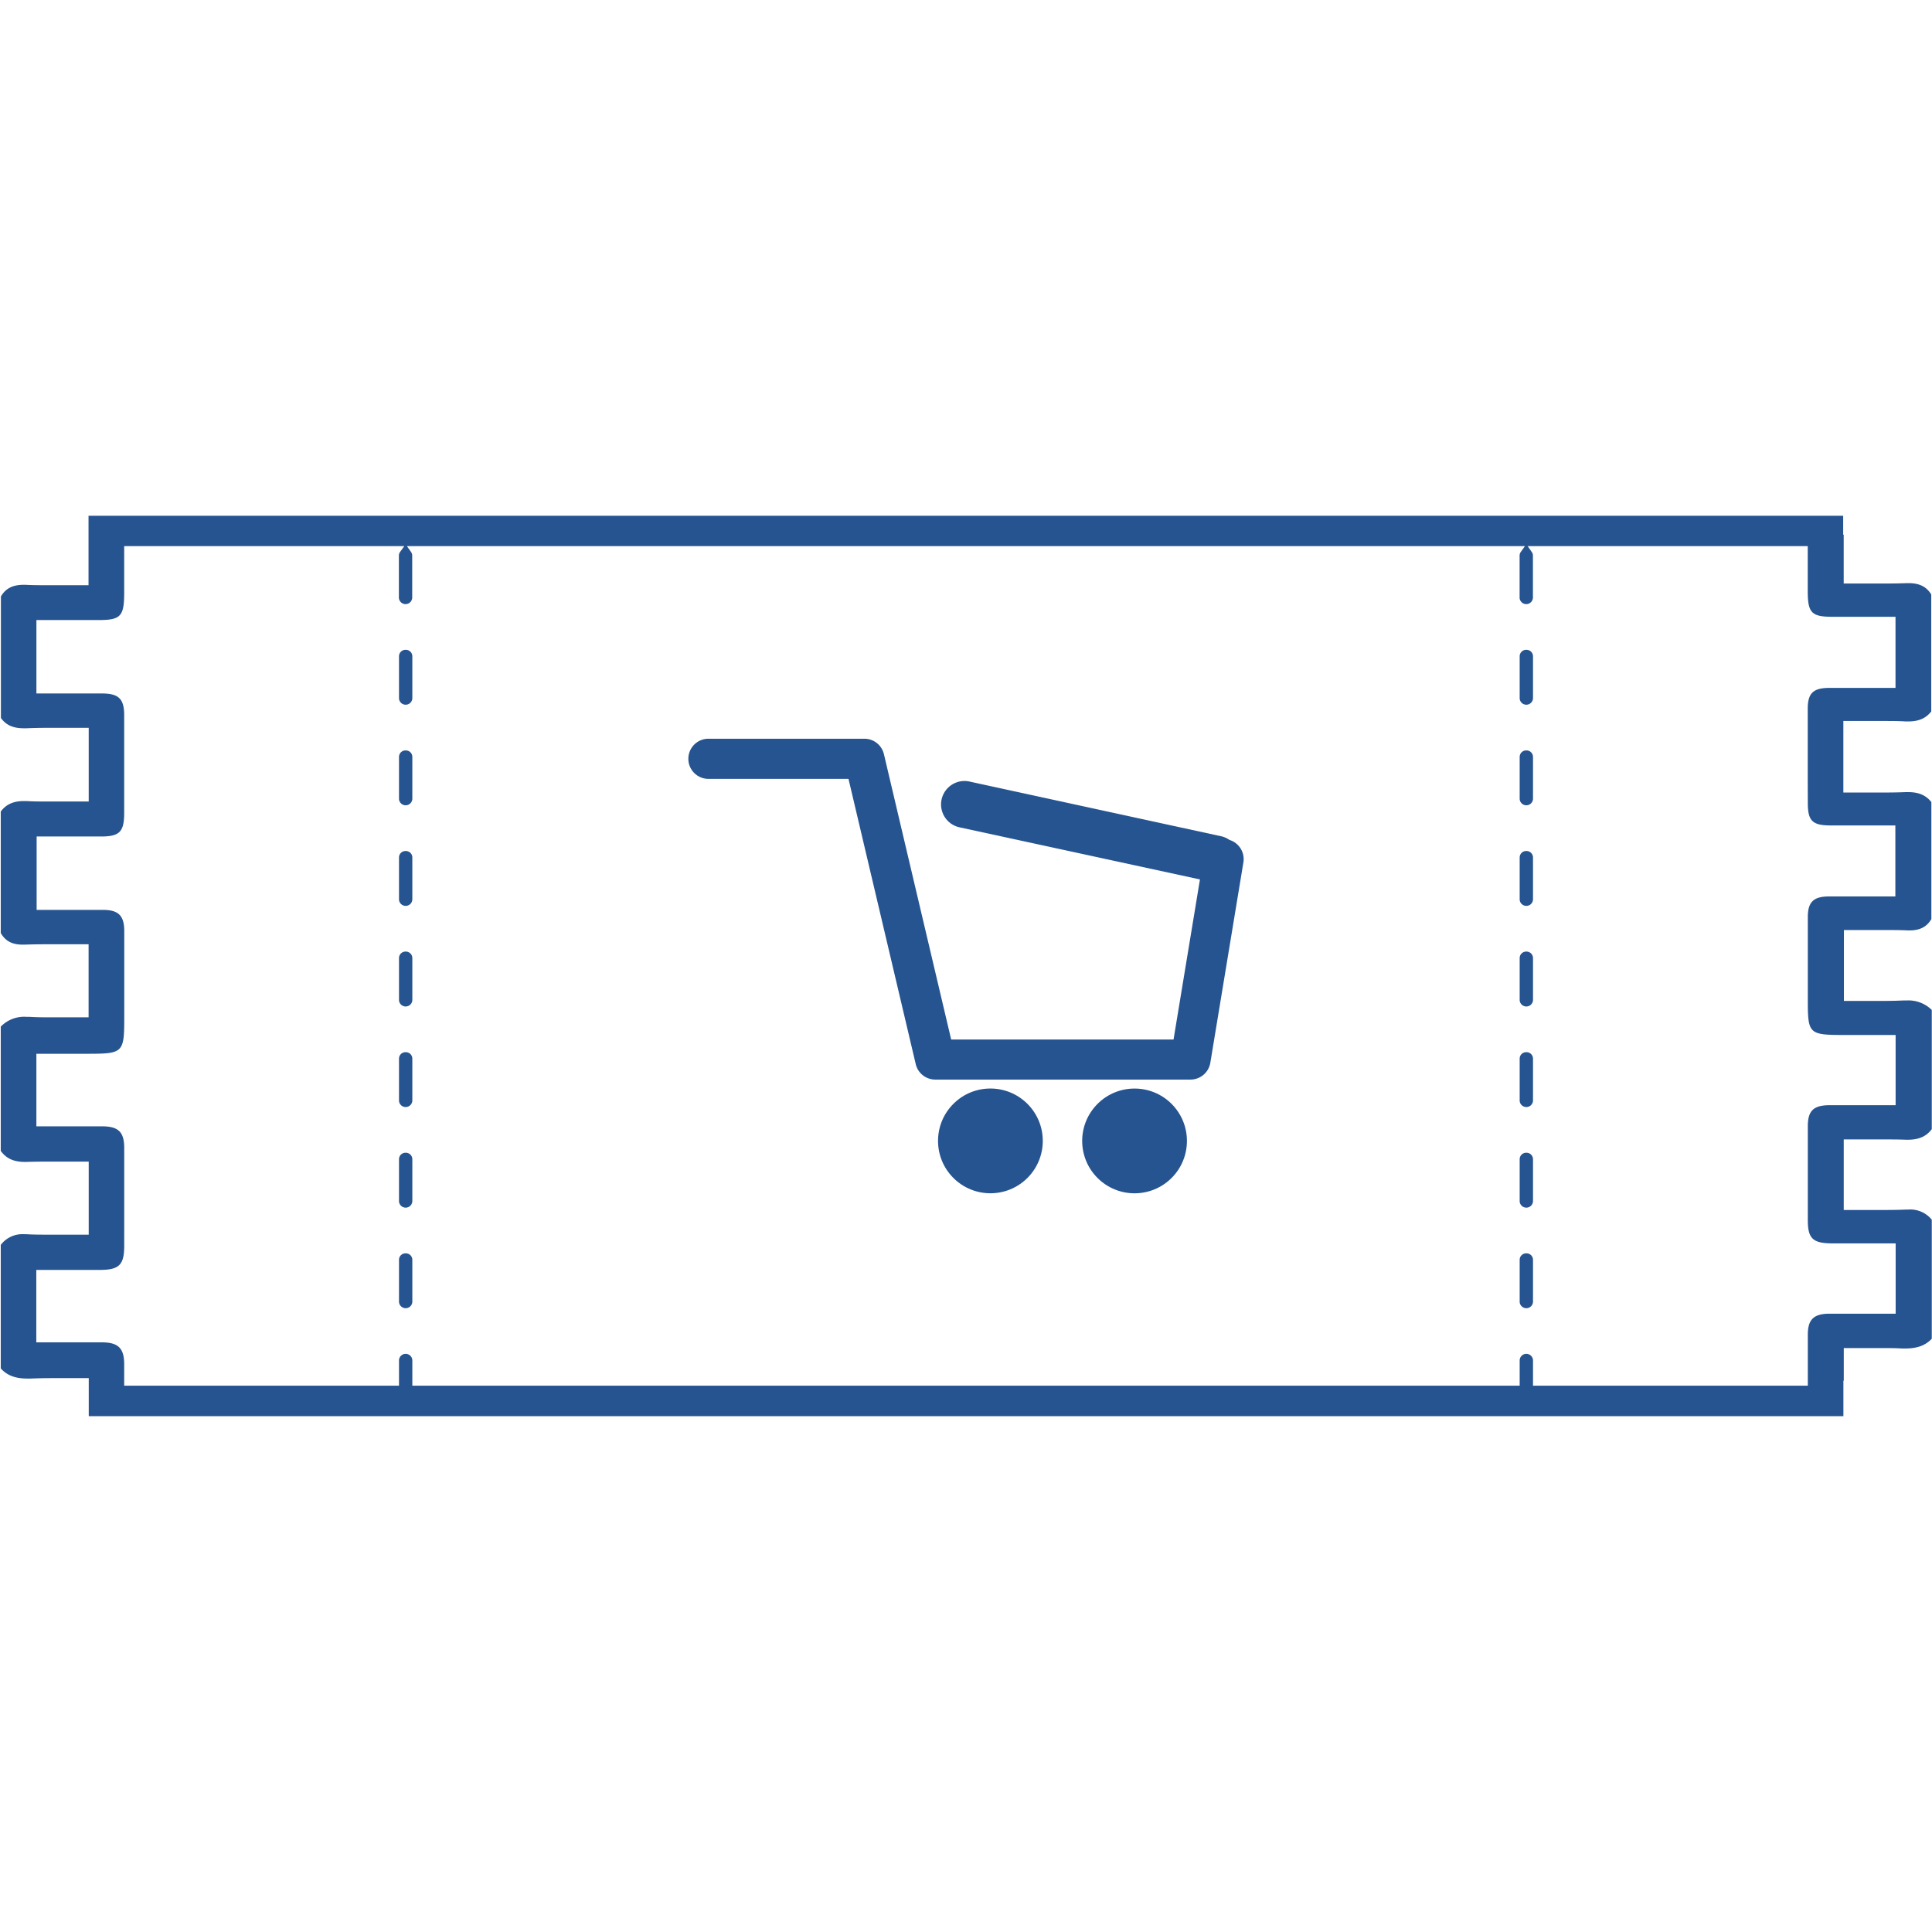 <svg id="Layer_1" data-name="Layer 1" xmlns="http://www.w3.org/2000/svg" viewBox="0 0 512 512"><defs><style>.cls-1{fill:#265490;}</style></defs><path class="cls-1" d="M489.49,191.07c1.58,0,3.15,0,4.71,0l4.58,0c2.41,0,4.38,0,6.21.12l.7,0c2.79,0,4.69-.82,6.11-2.65v-31c-1.25-2.05-3.12-3-6-3h-.54c-1.87.07-3.88.1-6.33.1l-4.65,0c-1.56,0-3.11,0-4.68,0h-1V141.69h-.14v-5h-465v18.4h-1c-1.57,0-3.13,0-4.68,0l-4.66,0c-2.44,0-4.45,0-6.32-.11H6.24c-2.91,0-4.79,1-6,3.1v32.19C1.62,192.19,3.52,193,6.31,193l.7,0c1.83-.08,3.81-.12,6.22-.12l4.57,0c1.56,0,3.13,0,4.71,0h1v19.53h-1q-2.37,0-4.71,0l-4.57,0c-2.41,0-4.39,0-6.22-.12l-.66,0c-2.81,0-4.72.86-6.15,2.78v32.19c1.23,2.12,3,3.08,5.83,3.08h.46c1.89-.07,3.92-.1,6.41-.1l4.7,0c1.61,0,3.23,0,4.88,0h1v19.36h-1c-1.45,0-2.9,0-4.34,0s-2.92,0-4.38,0c-2.28,0-4.15,0-5.89-.13l-.88,0a8.64,8.64,0,0,0-6.79,2.6V305c1.44,2,3.43,2.92,6.38,2.92H7c1.83-.06,3.8-.08,6.21-.08l4.58,0,4.72,0h1V327.2h-1q-2.36,0-4.68,0l-4.57,0c-2.41,0-4.39,0-6.22-.12H6.43A7.2,7.2,0,0,0,.2,329.91v32.73c1.67,1.86,3.85,2.69,7,2.69l1,0c1.67-.07,3.46-.11,5.64-.11l4.25,0c1.46,0,2.94,0,4.43,0h1v1l0,1v8.08h465V365.9h.1v-8.65h1c1.49,0,3,0,4.42,0l4.26,0c2.18,0,4,0,5.64.11.32,0,.65,0,1,0,3.13,0,5.31-.79,7-2.58V323.23a7.31,7.31,0,0,0-6.23-2.68h-.63c-1.83.08-3.8.11-6.2.11l-4.58,0c-1.55,0-3.11,0-4.69,0h-1v-18.7h1l4.71,0,4.58,0c2.41,0,4.39,0,6.22.08h.44c2.95,0,4.94-.87,6.38-2.81V267.64a8.83,8.83,0,0,0-6.79-2.5l-.88,0c-1.74.08-3.6.12-5.88.12l-4.38,0-4.35,0h-1V246.47h1l4.87,0,4.7,0c2.49,0,4.53,0,6.41.1H506c2.79,0,4.6-.92,5.83-3v-31c-1.43-1.83-3.34-2.65-6.15-2.65H505c-1.83.08-3.8.11-6.21.11l-4.57,0q-2.34,0-4.71,0h-1V191.07Zm-10.4,21.68c0,4.83,1.2,6,6.14,6h17.06v18.82h-11.1l-6.51,0c-4.06,0-5.57,1.48-5.59,5.38,0,5.14,0,10.28,0,15.43v6.37c0,9.35.18,9.53,9.93,9.53h13.34v18.61H484.89c-4.27,0-5.78,1.46-5.8,5.5,0,5.84,0,11.68,0,17.52v7.45c0,4.87,1.33,6.13,6.46,6.15h16.82v18.63H484.9c-4.23,0-5.8,1.52-5.81,5.53,0,3.82,0,7.65,0,11.47v2.08H406.26v-6.8a1.77,1.77,0,0,0-3.53,0v6.8H109.27v-6.8a1.77,1.77,0,0,0-3.53,0v6.8H32.91v-5.71c0-4.19-1.58-5.75-5.81-5.77l-6.48,0h-11V336.54H20.53l5.93,0c5.13,0,6.46-1.34,6.46-6.41V322.3c0-6,0-12.05,0-18.07,0-4.22-1.53-5.72-5.8-5.74H9.64V279.26H23c9.75,0,9.93-.19,9.93-9.91v-6.69c0-5.3,0-10.61,0-15.92,0-4.07-1.53-5.59-5.58-5.61-2.16,0-4.32,0-6.49,0H9.71V221.68H26.77c4.94,0,6.14-1.24,6.14-6.28v-6.14q0-9.88,0-19.75c0-4.27-1.46-5.71-5.76-5.73H9.65V164.32l10.24,0c1.93,0,3.85,0,5.78,0h.51c5.78,0,6.72-1,6.73-7.16V144.73h74.23L106,146.31a1.62,1.62,0,0,0-.29.92v11.23a1.77,1.77,0,0,0,3.53,0V147.23a1.62,1.62,0,0,0-.29-.92l-1.11-1.58H404.13L403,146.31a1.62,1.62,0,0,0-.29.92v11.23a1.77,1.77,0,0,0,3.53,0V147.23a1.62,1.62,0,0,0-.29-.92l-1.11-1.58h74.23v11.85c0,5.91,1,6.88,6.73,6.88h.51c1.91,0,3.83,0,5.74,0l10.28,0v18.84h-17.5c-4.3,0-5.75,1.4-5.76,5.49q0,9.36,0,18.71Z"/><path class="cls-1" d="M107.5,172.21a1.72,1.72,0,0,0-1.76,1.67v11.24a1.77,1.77,0,0,0,3.53,0V173.88A1.72,1.72,0,0,0,107.5,172.21Z"/><path class="cls-1" d="M107.5,198.87a1.72,1.72,0,0,0-1.76,1.67v11.23a1.77,1.77,0,0,0,3.53,0V200.54A1.72,1.72,0,0,0,107.5,198.87Z"/><path class="cls-1" d="M107.5,225.53a1.71,1.71,0,0,0-1.76,1.66v11.24a1.77,1.77,0,0,0,3.53,0V227.19A1.71,1.71,0,0,0,107.5,225.53Z"/><path class="cls-1" d="M107.5,252.18a1.72,1.72,0,0,0-1.76,1.67v11.24a1.77,1.77,0,0,0,3.53,0V253.85A1.72,1.72,0,0,0,107.5,252.18Z"/><path class="cls-1" d="M107.5,278.84a1.71,1.71,0,0,0-1.76,1.66v11.24a1.77,1.77,0,0,0,3.53,0V280.5A1.71,1.71,0,0,0,107.5,278.84Z"/><path class="cls-1" d="M107.5,305.49a1.72,1.72,0,0,0-1.76,1.67V318.4a1.77,1.77,0,0,0,3.53,0V307.16A1.72,1.72,0,0,0,107.5,305.49Z"/><path class="cls-1" d="M107.5,332.15a1.71,1.71,0,0,0-1.76,1.66v11.24a1.77,1.77,0,0,0,3.53,0V333.81A1.71,1.71,0,0,0,107.5,332.15Z"/><path class="cls-1" d="M404.5,172.21a1.72,1.72,0,0,0-1.77,1.67v11.24a1.77,1.77,0,0,0,3.53,0V173.88A1.72,1.72,0,0,0,404.5,172.21Z"/><path class="cls-1" d="M404.5,198.87a1.72,1.72,0,0,0-1.77,1.67v11.23a1.77,1.77,0,0,0,3.53,0V200.54A1.72,1.72,0,0,0,404.5,198.87Z"/><path class="cls-1" d="M404.5,225.53a1.71,1.71,0,0,0-1.77,1.66v11.24a1.77,1.77,0,0,0,3.53,0V227.19A1.71,1.71,0,0,0,404.5,225.53Z"/><path class="cls-1" d="M404.5,252.18a1.72,1.72,0,0,0-1.77,1.67v11.24a1.77,1.77,0,0,0,3.53,0V253.85A1.72,1.72,0,0,0,404.5,252.18Z"/><path class="cls-1" d="M404.5,278.84a1.71,1.71,0,0,0-1.77,1.66v11.24a1.77,1.77,0,0,0,3.53,0V280.5A1.71,1.71,0,0,0,404.5,278.84Z"/><path class="cls-1" d="M404.5,305.49a1.72,1.72,0,0,0-1.77,1.67V318.4a1.77,1.77,0,0,0,3.53,0V307.16A1.72,1.72,0,0,0,404.5,305.49Z"/><path class="cls-1" d="M404.5,332.15a1.71,1.71,0,0,0-1.77,1.66v11.24a1.77,1.77,0,0,0,3.53,0V333.81A1.71,1.71,0,0,0,404.5,332.15Z"/><path class="cls-1" d="M325.82,222.59a6.27,6.27,0,0,0-2.32-1l-66.39-14.43a6.21,6.21,0,1,0-2.64,12.13L318,233.06l-7,42.42H252.07l-17.82-75.61a5.32,5.32,0,0,0-5.18-4.1H187.74a5.32,5.32,0,1,0,0,10.64h37.12L242.68,282a5.32,5.32,0,0,0,5.18,4.1H315.5a5.33,5.33,0,0,0,5.25-4.46l8.77-53.14A5.33,5.33,0,0,0,325.82,222.59Z"/><circle class="cls-1" cx="262.47" cy="302.35" r="13.88" transform="translate(-136.92 274.15) rotate(-45)"/><circle class="cls-1" cx="300.67" cy="302.35" r="13.88" transform="translate(-125.73 301.17) rotate(-45)"/></svg>
